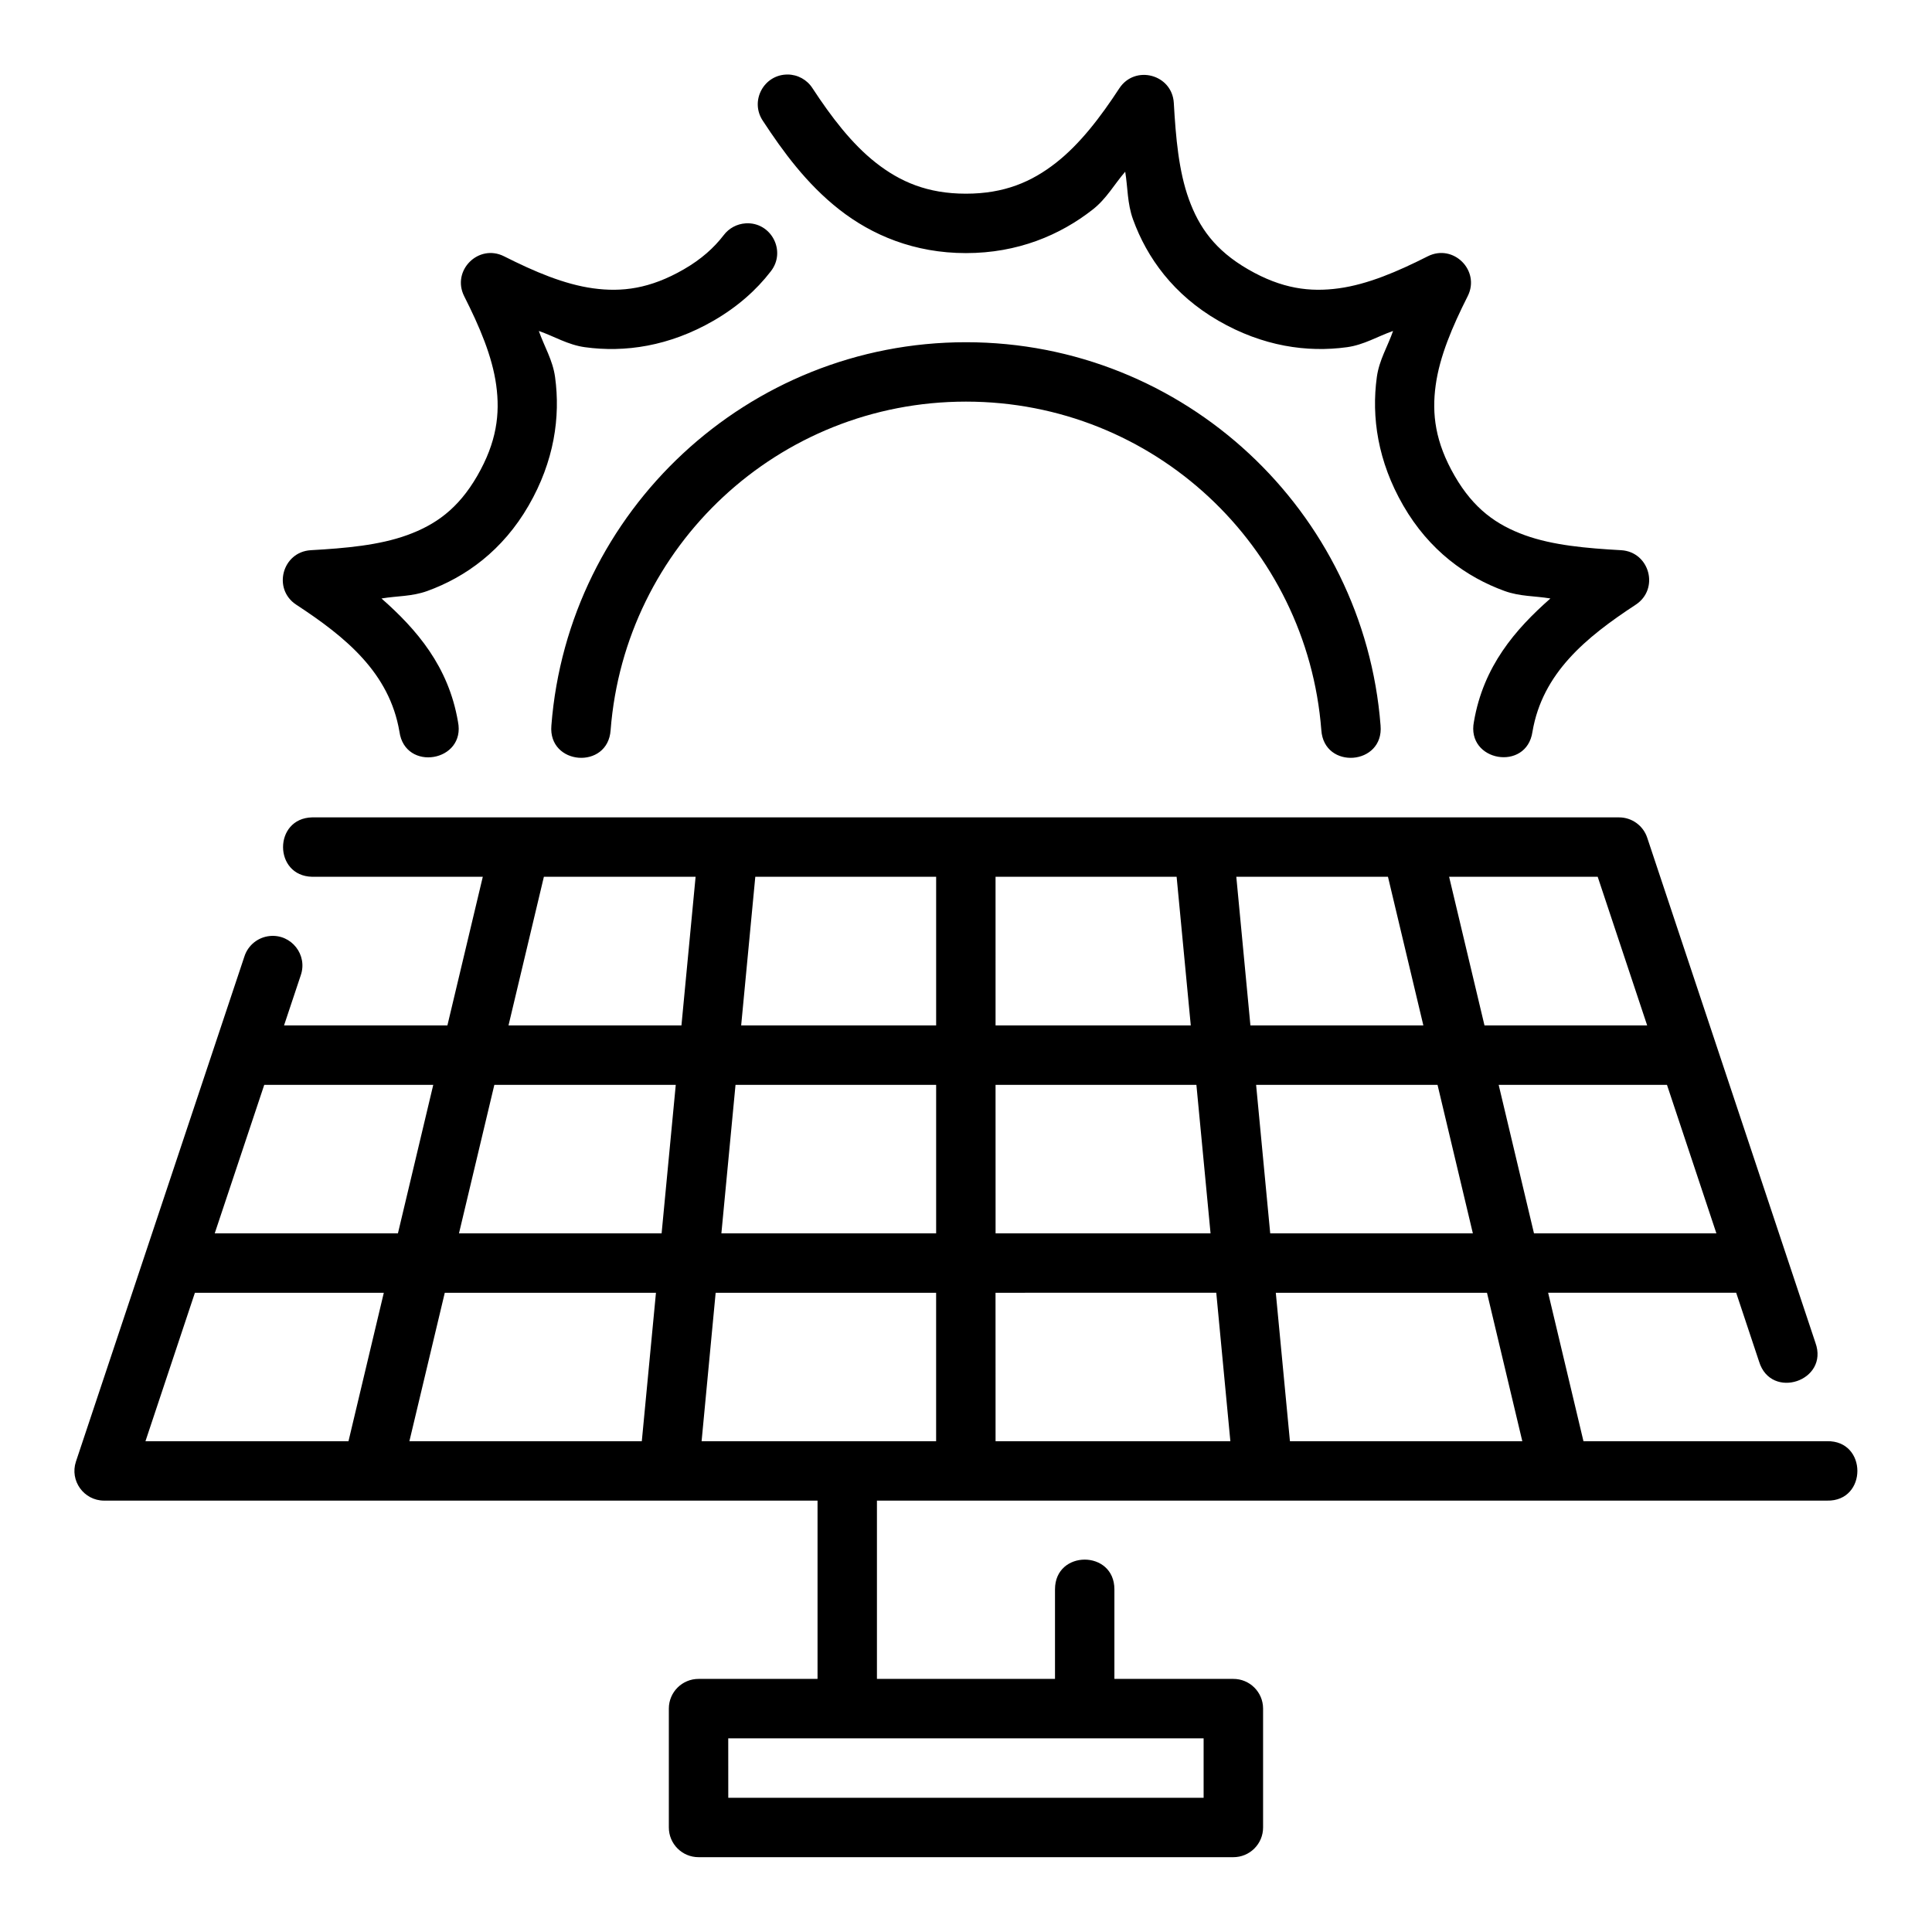 <?xml version="1.0" encoding="UTF-8"?>
<!-- Uploaded to: ICON Repo, www.svgrepo.com, Generator: ICON Repo Mixer Tools -->
<svg fill="#000000" width="800px" height="800px" version="1.1" viewBox="144 144 512 512" xmlns="http://www.w3.org/2000/svg">
 <path d="m352.73 163.75c-6.324-0.023-10.094 7.047-6.551 12.285 5.305 8.094 11.578 16.703 20.234 23.492 8.656 6.789 19.895 11.547 33.578 11.547s24.938-4.754 33.594-11.547c3.691-2.894 5.676-6.648 8.609-10.023 0.703 4.281 0.523 8.367 2.074 12.652 3.68 10.16 10.742 19.98 22.633 26.844 11.742 6.781 23.484 8.461 34.055 7.012 4.527-0.621 8.102-2.871 12.223-4.305-1.434 4.121-3.684 7.695-4.305 12.223-1.453 10.566 0.23 22.312 7.012 34.055 6.863 11.891 16.684 18.949 26.844 22.633 4.113 1.492 8.031 1.285 12.145 1.984-9.336 8.215-17.762 17.988-20.266 32.641-2.109 10.578 13.98 13.336 15.512 2.66 2.652-15.52 14.102-24.957 27.367-33.656 6.336-4.168 3.695-14-3.875-14.438-9.23-0.516-18.102-1.293-25.523-3.981-7.422-2.691-13.508-6.914-18.59-15.715-5.164-8.945-6.078-16.395-5.027-24.031 1.051-7.637 4.394-15.484 8.488-23.602 3.402-6.777-3.805-13.973-10.578-10.562-8.102 4.094-15.934 7.438-23.57 8.488-7.637 1.047-15.102 0.148-24.047-5.027-8.797-5.078-13.008-11.152-15.699-18.574-2.688-7.422-3.473-16.297-3.996-25.539-0.449-7.562-10.273-10.188-14.438-3.859-4.945 7.555-10.348 14.688-16.773 19.727-6.426 5.039-13.672 8.195-23.879 8.195-10.203 0-17.438-3.156-23.863-8.195-6.422-5.039-11.832-12.18-16.789-19.742-1.441-2.262-3.93-3.633-6.609-3.644zm-11.117 39.438c-2.316 0.148-4.453 1.293-5.844 3.152-2.551 3.312-5.875 6.336-10.562 9.039-8.945 5.164-16.395 6.078-24.031 5.027-7.633-1.051-15.484-4.394-23.602-8.488-6.777-3.402-13.973 3.805-10.562 10.578 4.094 8.102 7.438 15.934 8.488 23.57 1.047 7.637 0.137 15.102-5.027 24.047-5.078 8.797-11.152 13.008-18.574 15.699s-16.297 3.473-25.539 3.996c-7.562 0.449-10.191 10.273-3.859 14.438 13.258 8.672 24.699 18.117 27.352 33.641 1.473 10.746 17.684 7.981 15.512-2.644-2.504-14.652-10.93-24.426-20.266-32.641 4.113-0.699 8.031-0.492 12.145-1.984 10.16-3.68 19.98-10.742 26.844-22.633 6.781-11.742 8.461-23.484 7.012-34.055-0.621-4.527-2.871-8.102-4.305-12.223 4.121 1.434 7.695 3.684 12.223 4.305 10.566 1.453 22.312-0.238 34.055-7.012 6.332-3.656 11.363-8.117 15.176-13.07 4.223-5.332 0.148-13.152-6.641-12.746zm58.379 31.504c-57.871 0-105.47 44.781-109.87 101.58-0.922 10.562 14.984 11.793 15.699 1.215 3.777-48.742 44.402-87.055 94.172-87.055 49.77 0 90.395 38.312 94.172 87.055 0.711 10.578 16.621 9.348 15.699-1.215-4.402-56.805-51.996-101.58-109.87-101.58zm-173.28 125.92c-10.266 0.238-10.266 15.516 0 15.742h45.234l-9.379 39.391h-43.293l4.414-13.238c1.918-5.434-2.461-11.02-8.195-10.453-3.133 0.309-5.785 2.453-6.734 5.457l-44.633 133.82c-1.684 5.082 2.09 10.324 7.441 10.348h189.09v47.246h-31.504c-4.348-0.016-7.887 3.492-7.902 7.84v31.504c-0.016 4.371 3.531 7.918 7.902 7.902h141.66c4.379 0.023 7.934-3.523 7.918-7.902v-31.504c-0.016-4.356-3.566-7.867-7.918-7.84h-31.484v-23.738c0-10.5-15.742-10.5-15.742 0v23.738h-47.188v-47.246h251.78c10.73 0.238 10.73-15.98 0-15.746h-64.543l-9.363-39.344h49.832l6.074 18.25c3.156 10.297 18.605 5.125 14.93-4.996l-44.57-133.82c-1.062-3.234-4.086-5.418-7.488-5.41zm61.422 15.742h40.207l-3.75 39.391h-45.832zm56.027 0h47.926v39.391h-51.672zm63.668 0h47.988l3.75 39.391h-51.734zm63.805 0h40.191l9.379 39.391h-45.832zm56.395 0h39.375l13.113 39.391h-43.113zm-314 55.137h44.789l-9.363 39.359h-48.551zm60.977 0h48.078l-3.75 39.359h-53.699zm63.914 0h53.168v39.359h-56.914zm68.91 0h53.227l3.75 39.359h-56.969zm69.051 0h48.078l9.363 39.359h-53.703zm64.281 0h44.602l13.098 39.359h-48.34zm-345.51 55.105h50.062l-9.363 39.344h-53.805zm66.219 0h55.965l-3.75 39.344h-61.594zm71.785 0h58.426v39.344h-62.152zm74.168 0 58.5-0.004 3.734 39.344-62.223 0.004zm74.277 0h55.965l9.363 39.344h-61.582zm-145.11 118.08h125.98v15.758l-125.97-0.004z"/>
</svg>